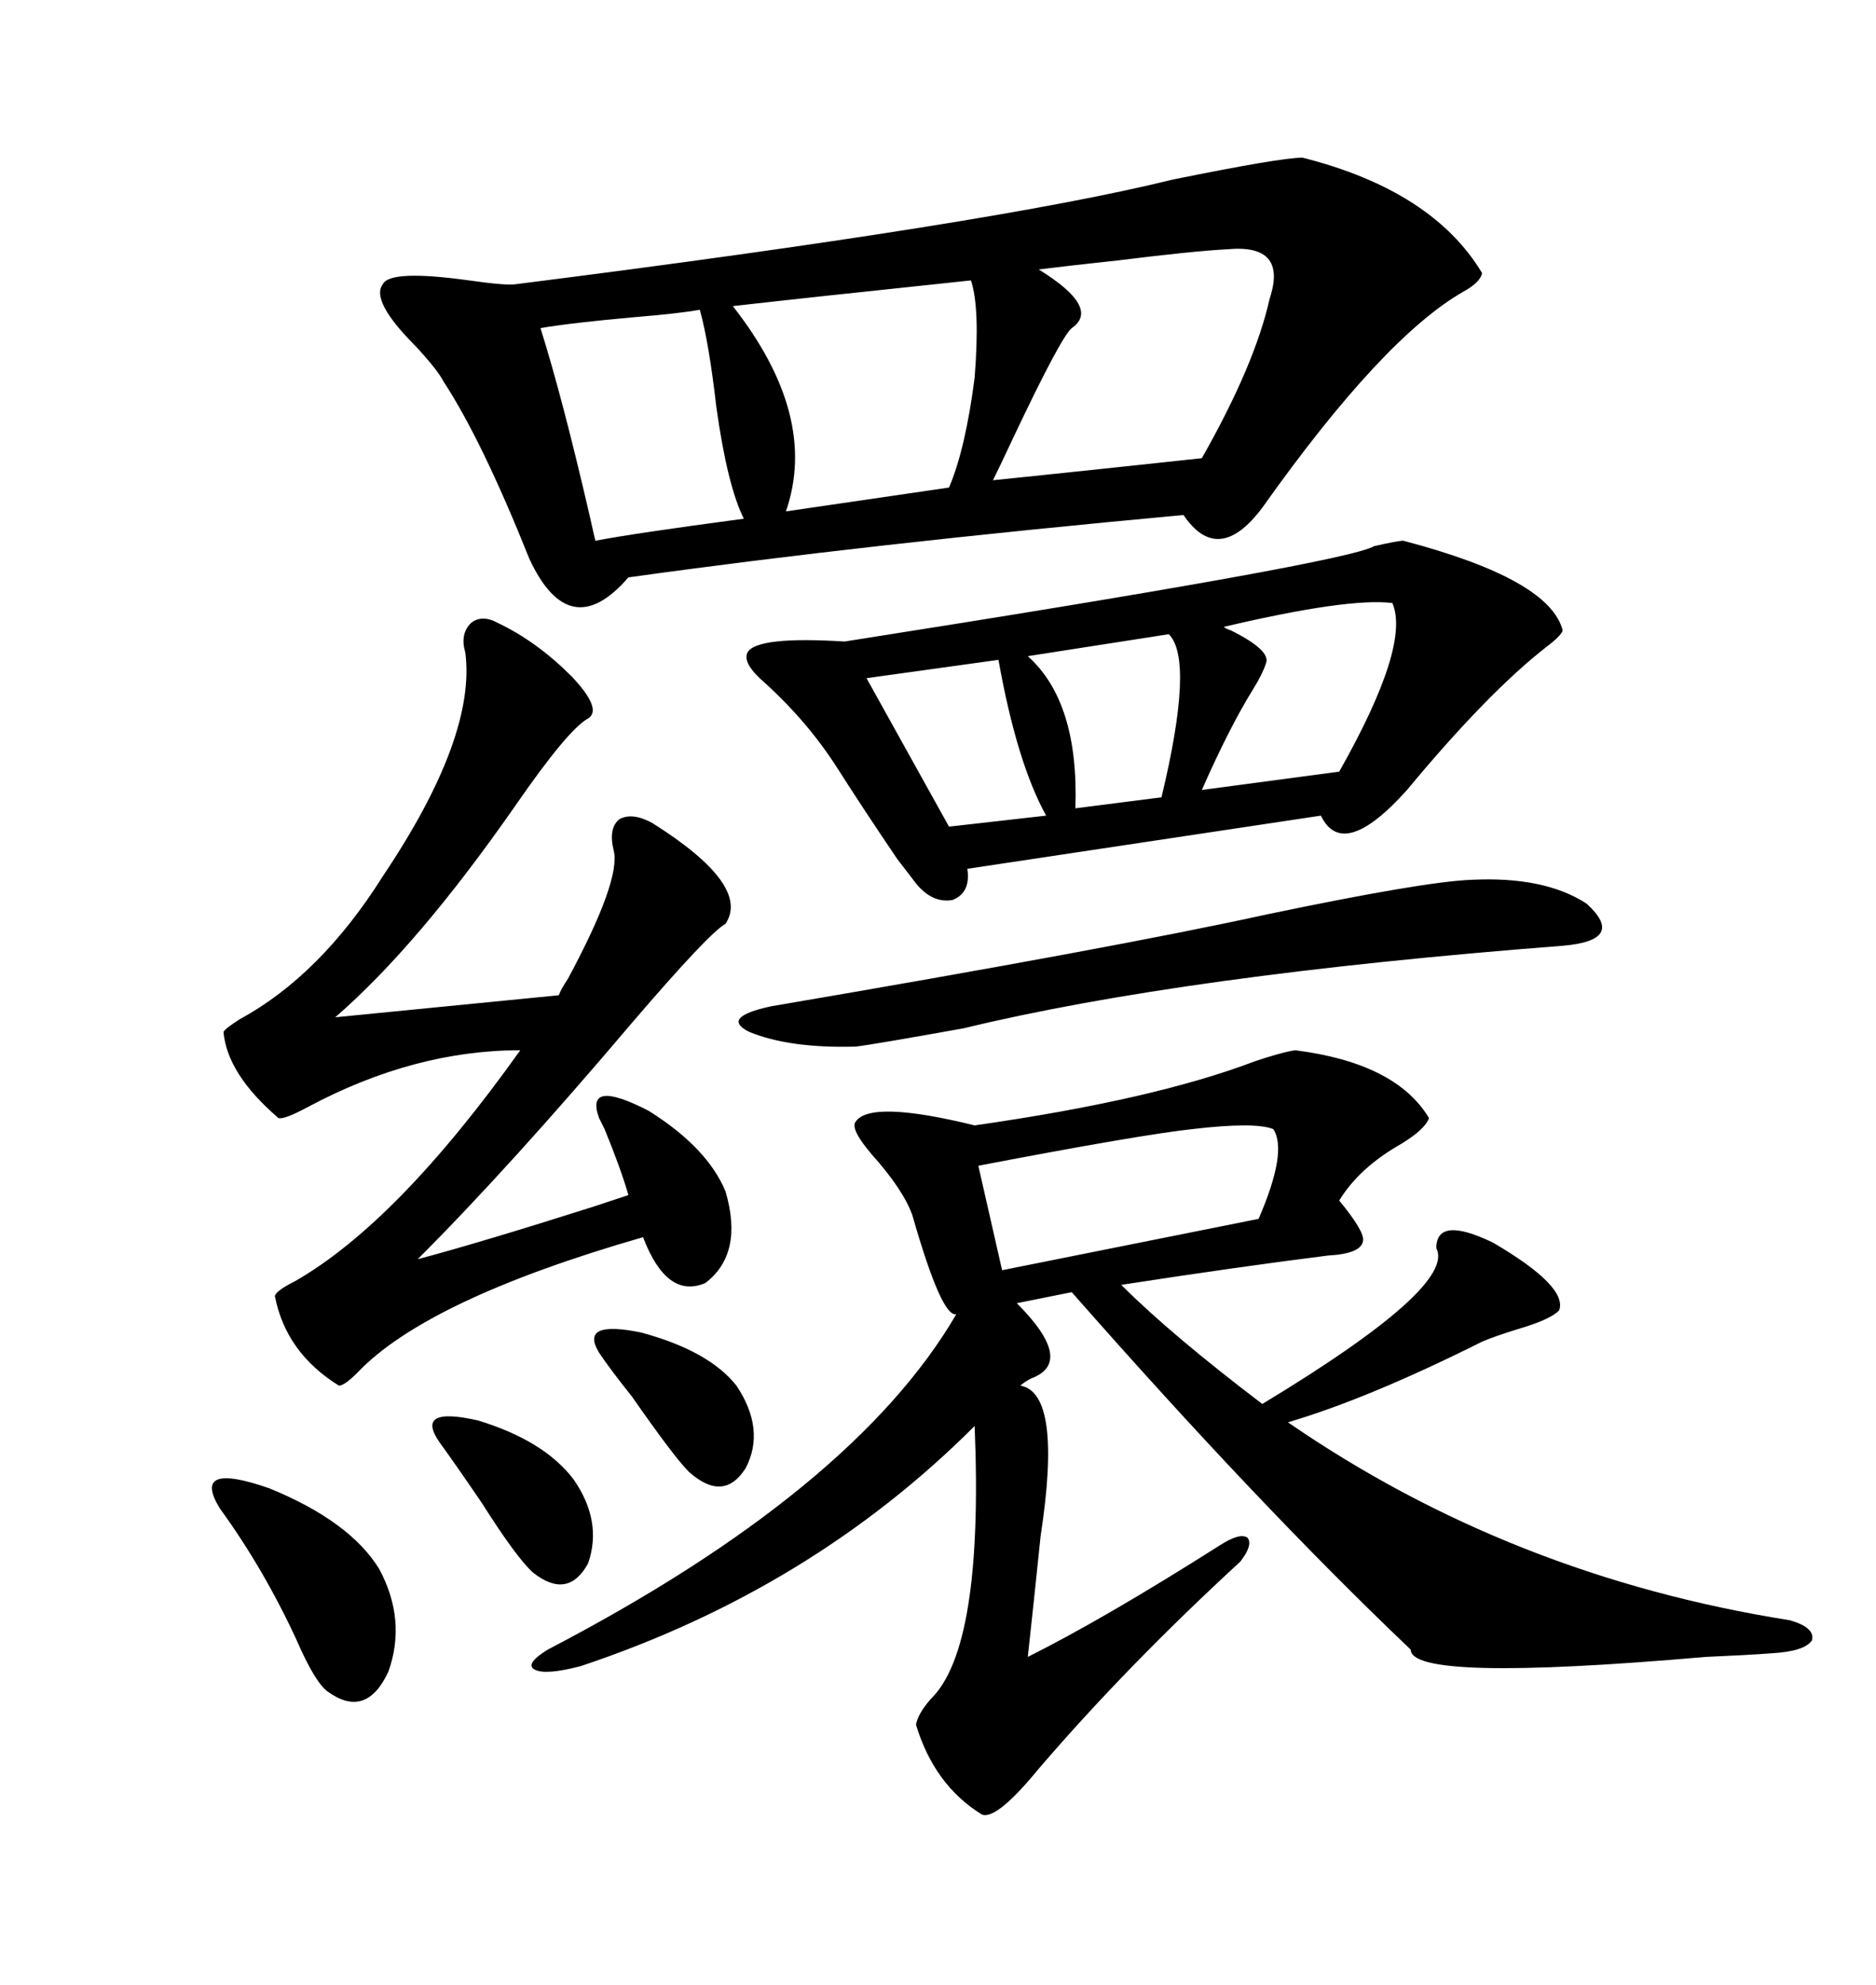 <svg xmlns="http://www.w3.org/2000/svg" xmlns:xlink="http://www.w3.org/1999/xlink" width="300" height="317.285"><path d="M208.30 25.20L208.30 25.20Q229.10 30.47 237.01 43.65L237.01 43.65Q236.72 45.12 234.08 46.58L234.08 46.58Q221.19 53.91 201.86 81.15L201.86 81.15Q194.82 90.53 189.26 82.32L189.26 82.32Q138.28 87.01 100.49 92.29L100.49 92.29Q91.11 103.13 84.67 89.36L84.67 89.36Q77.05 70.31 70.90 60.94L70.90 60.94Q70.02 59.18 66.50 55.37L66.50 55.37Q59.18 48.05 61.23 45.41L61.23 45.41Q62.40 43.07 75 44.82L75 44.82Q81.15 45.70 82.62 45.41L82.62 45.41Q159.08 35.74 187.50 28.71L187.50 28.71Q204.79 25.20 208.30 25.20ZM207.13 167.87L207.13 167.87Q223.24 169.92 228.52 178.71L228.52 178.71Q227.93 180.47 224.12 182.81L224.12 182.81Q217.38 186.62 214.16 191.89L214.16 191.89Q218.26 196.88 217.97 198.34L217.97 198.34Q217.68 200.39 212.40 200.68L212.40 200.68Q198.34 202.44 179.30 205.37L179.30 205.37Q187.21 213.28 201.86 224.41L201.86 224.41Q232.91 205.66 229.69 199.51L229.69 199.51Q229.69 194.24 238.77 198.63L238.77 198.63Q250.78 205.66 249.32 209.47L249.32 209.47Q247.85 210.94 242.87 212.40L242.87 212.40Q239.06 213.57 237.01 214.45L237.01 214.45Q218.85 223.54 205.96 227.34L205.96 227.34Q241.70 251.95 286.23 258.98L286.23 258.98Q290.33 260.16 289.75 262.21L289.75 262.21Q288.57 263.96 283.30 264.26L283.30 264.26Q279.49 264.55 272.75 264.84L272.75 264.84Q225.59 268.95 225.59 263.67L225.59 263.67Q201.27 240.53 171.39 206.54L171.39 206.54L162.60 208.30Q171.97 217.68 164.94 220.31L164.94 220.31Q163.77 220.90 163.18 221.48L163.18 221.48Q169.92 222.66 166.41 245.51L166.41 245.51Q165.23 256.93 164.36 264.84L164.36 264.84Q176.66 258.69 195.12 246.97L195.12 246.97Q198.34 244.92 199.51 245.80L199.51 245.80Q200.39 246.97 198.34 249.61L198.34 249.61Q180.18 266.31 166.11 282.71L166.11 282.71Q159.38 290.92 157.03 290.04L157.03 290.04Q149.41 285.35 146.48 275.68L146.48 275.68Q146.78 273.93 148.83 271.58L148.83 271.58Q157.32 263.38 155.86 227.93L155.86 227.93Q129.79 254.00 92.87 266.31L92.87 266.31Q87.30 267.77 85.55 266.89L85.55 266.89Q83.79 266.02 87.60 263.67L87.60 263.67Q136.52 238.18 152.93 210.06L152.93 210.06Q150.59 210.64 145.90 194.24L145.90 194.24Q144.43 190.14 139.45 184.57L139.45 184.57Q135.94 180.47 136.82 179.30L136.82 179.30Q139.16 175.78 155.86 179.88L155.86 179.88Q184.57 175.78 200.68 169.63L200.68 169.63Q205.08 168.16 207.13 167.87ZM224.41 86.43L224.41 86.43Q247.85 92.58 249.90 100.78L249.90 100.78Q249.61 101.66 247.27 103.42L247.27 103.42Q237.89 110.74 225 126.27L225 126.27Q214.75 137.70 211.23 130.37L211.23 130.37L154.69 138.87Q155.27 142.68 152.34 143.85L152.34 143.85Q149.12 144.43 146.48 141.21L146.48 141.21Q145.61 140.04 143.55 137.40L143.55 137.40Q137.99 129.20 133.89 122.75L133.89 122.75Q129.20 115.43 122.46 109.28L122.46 109.28Q118.65 106.05 119.53 104.30L119.53 104.30Q121.00 101.66 135.06 102.54L135.06 102.54Q215.33 89.94 219.73 87.30L219.73 87.30Q223.54 86.43 224.41 86.43ZM79.69 99.61L79.69 99.61Q85.84 102.54 91.41 108.11L91.41 108.11Q96.39 113.38 94.04 114.84L94.04 114.84Q90.82 116.60 82.32 128.91L82.32 128.91Q66.80 151.17 53.61 162.60L53.61 162.60L89.36 159.08Q89.65 158.20 90.82 156.45L90.82 156.45Q99.32 140.63 98.14 135.94L98.14 135.94Q97.27 132.42 99.02 130.96L99.02 130.96Q101.07 129.79 104.30 131.54L104.30 131.54Q120.12 141.50 116.02 147.66L116.02 147.66Q113.38 149.12 101.07 163.48L101.07 163.48Q81.45 186.62 66.80 201.27L66.80 201.27Q76.76 198.63 95.21 192.77L95.21 192.77Q98.73 191.60 100.49 191.02L100.49 191.02Q99.32 186.91 96.68 180.47L96.68 180.47Q96.09 179.30 95.80 178.71L95.80 178.71Q93.46 172.27 103.71 177.54L103.71 177.54Q113.09 183.40 116.02 190.43L116.02 190.43Q118.95 200.39 112.79 205.08L112.79 205.08Q106.64 207.71 102.83 197.75L102.83 197.75Q68.26 207.71 57.13 219.43L57.13 219.43Q55.08 221.48 54.20 221.48L54.20 221.48Q45.70 216.21 43.95 207.13L43.95 207.13Q44.24 206.25 47.17 204.79L47.17 204.79Q63.57 195.41 83.20 167.87L83.20 167.87Q66.21 167.87 49.22 176.95L49.22 176.95Q45.41 179.00 44.53 178.71L44.53 178.71Q36.33 171.68 35.74 164.94L35.74 164.94Q36.04 164.36 38.38 162.89L38.38 162.89Q51.27 155.86 61.23 140.04L61.23 140.04Q76.17 117.77 74.41 104.30L74.41 104.30Q73.54 101.37 75.29 99.61L75.29 99.61Q77.05 98.14 79.69 99.61ZM235.25 140.63L235.25 140.63Q246.97 140.04 253.71 144.43L253.71 144.43Q260.16 150.29 249.90 151.17L249.90 151.17Q189.26 155.86 154.10 164.36L154.10 164.36Q139.45 166.99 136.82 167.29L136.82 167.29Q126.27 167.58 119.82 164.94L119.82 164.94Q115.14 162.60 123.34 160.84L123.34 160.84Q178.42 151.46 202.44 146.19L202.44 146.19Q227.64 140.92 235.25 140.63ZM196.29 39.84L196.29 39.84Q190.72 40.14 179.00 41.60L179.00 41.60Q170.80 42.48 166.11 43.07L166.11 43.07Q176.07 49.22 171.39 52.44L171.39 52.44Q169.63 53.91 162.01 70.02L162.01 70.02Q159.96 74.41 158.79 76.76L158.79 76.76Q164.65 76.17 178.42 74.71L178.42 74.71Q189.26 73.54 192.19 73.24L192.19 73.24Q200.68 58.30 203.03 47.75L203.03 47.75Q205.96 38.96 196.29 39.84ZM155.27 44.82L155.27 44.82Q127.44 47.75 117.19 48.93L117.19 48.93Q130.96 66.50 125.68 81.74L125.68 81.74L151.76 77.93Q154.39 71.78 155.86 60.35L155.86 60.35Q156.74 49.22 155.27 44.82ZM111.91 49.51L111.91 49.51Q108.69 50.10 101.66 50.68L101.66 50.68Q91.70 51.56 86.43 52.44L86.43 52.44Q89.94 63.57 94.34 82.62L94.34 82.62Q94.92 85.25 95.21 86.43L95.21 86.43Q101.37 85.25 118.95 82.91L118.95 82.91Q116.31 77.64 114.55 65.04L114.55 65.04Q113.38 54.79 111.91 49.51ZM203.61 180.47L203.61 180.47Q200.68 179.30 190.72 180.47L190.72 180.47Q182.52 181.35 156.45 186.33L156.45 186.33L160.25 203.03L201.27 194.82Q205.96 183.98 203.61 180.47ZM222.66 96.39L222.66 96.39Q215.63 95.51 195.70 100.20L195.70 100.20Q196.00 100.49 196.88 100.78L196.88 100.78Q203.32 104.00 202.44 106.05L202.44 106.05Q201.86 107.81 200.39 110.16L200.39 110.16Q196.58 116.31 192.19 126.27L192.19 126.27L214.16 123.34Q225.59 103.13 222.66 96.39ZM35.16 241.11L35.16 241.11Q30.47 233.50 43.07 237.89L43.07 237.89Q55.96 243.16 60.64 250.78L60.64 250.78Q65.04 258.98 62.11 267.19L62.11 267.19Q58.59 274.80 52.44 270.41L52.44 270.41Q50.39 268.95 47.46 262.21L47.46 262.21Q42.19 250.78 35.16 241.11ZM186.91 101.37L186.91 101.37L164.36 104.88Q172.56 112.21 171.97 129.20L171.97 129.20L185.74 127.44Q191.02 105.47 186.91 101.37ZM159.67 105.47L159.67 105.47L138.57 108.40L151.76 132.13L167.29 130.37Q162.60 121.88 159.67 105.47ZM70.31 230.57L70.31 230.57Q66.21 224.71 76.46 227.05L76.46 227.05Q87.01 230.27 91.70 236.43L91.70 236.43Q96.39 243.16 94.04 249.90L94.04 249.90Q90.82 255.76 85.25 251.37L85.25 251.37Q82.62 249.02 77.05 240.23L77.05 240.23Q72.66 233.79 70.31 230.57ZM95.80 216.21L95.80 216.21Q92.58 210.94 102.54 212.99L102.54 212.99Q113.38 215.92 117.77 221.48L117.77 221.48Q122.46 228.52 119.24 234.67L119.24 234.67Q115.72 240.23 110.16 235.25L110.16 235.25Q107.81 232.91 101.07 223.24L101.07 223.24Q97.56 218.85 95.80 216.21Z"/></svg>
